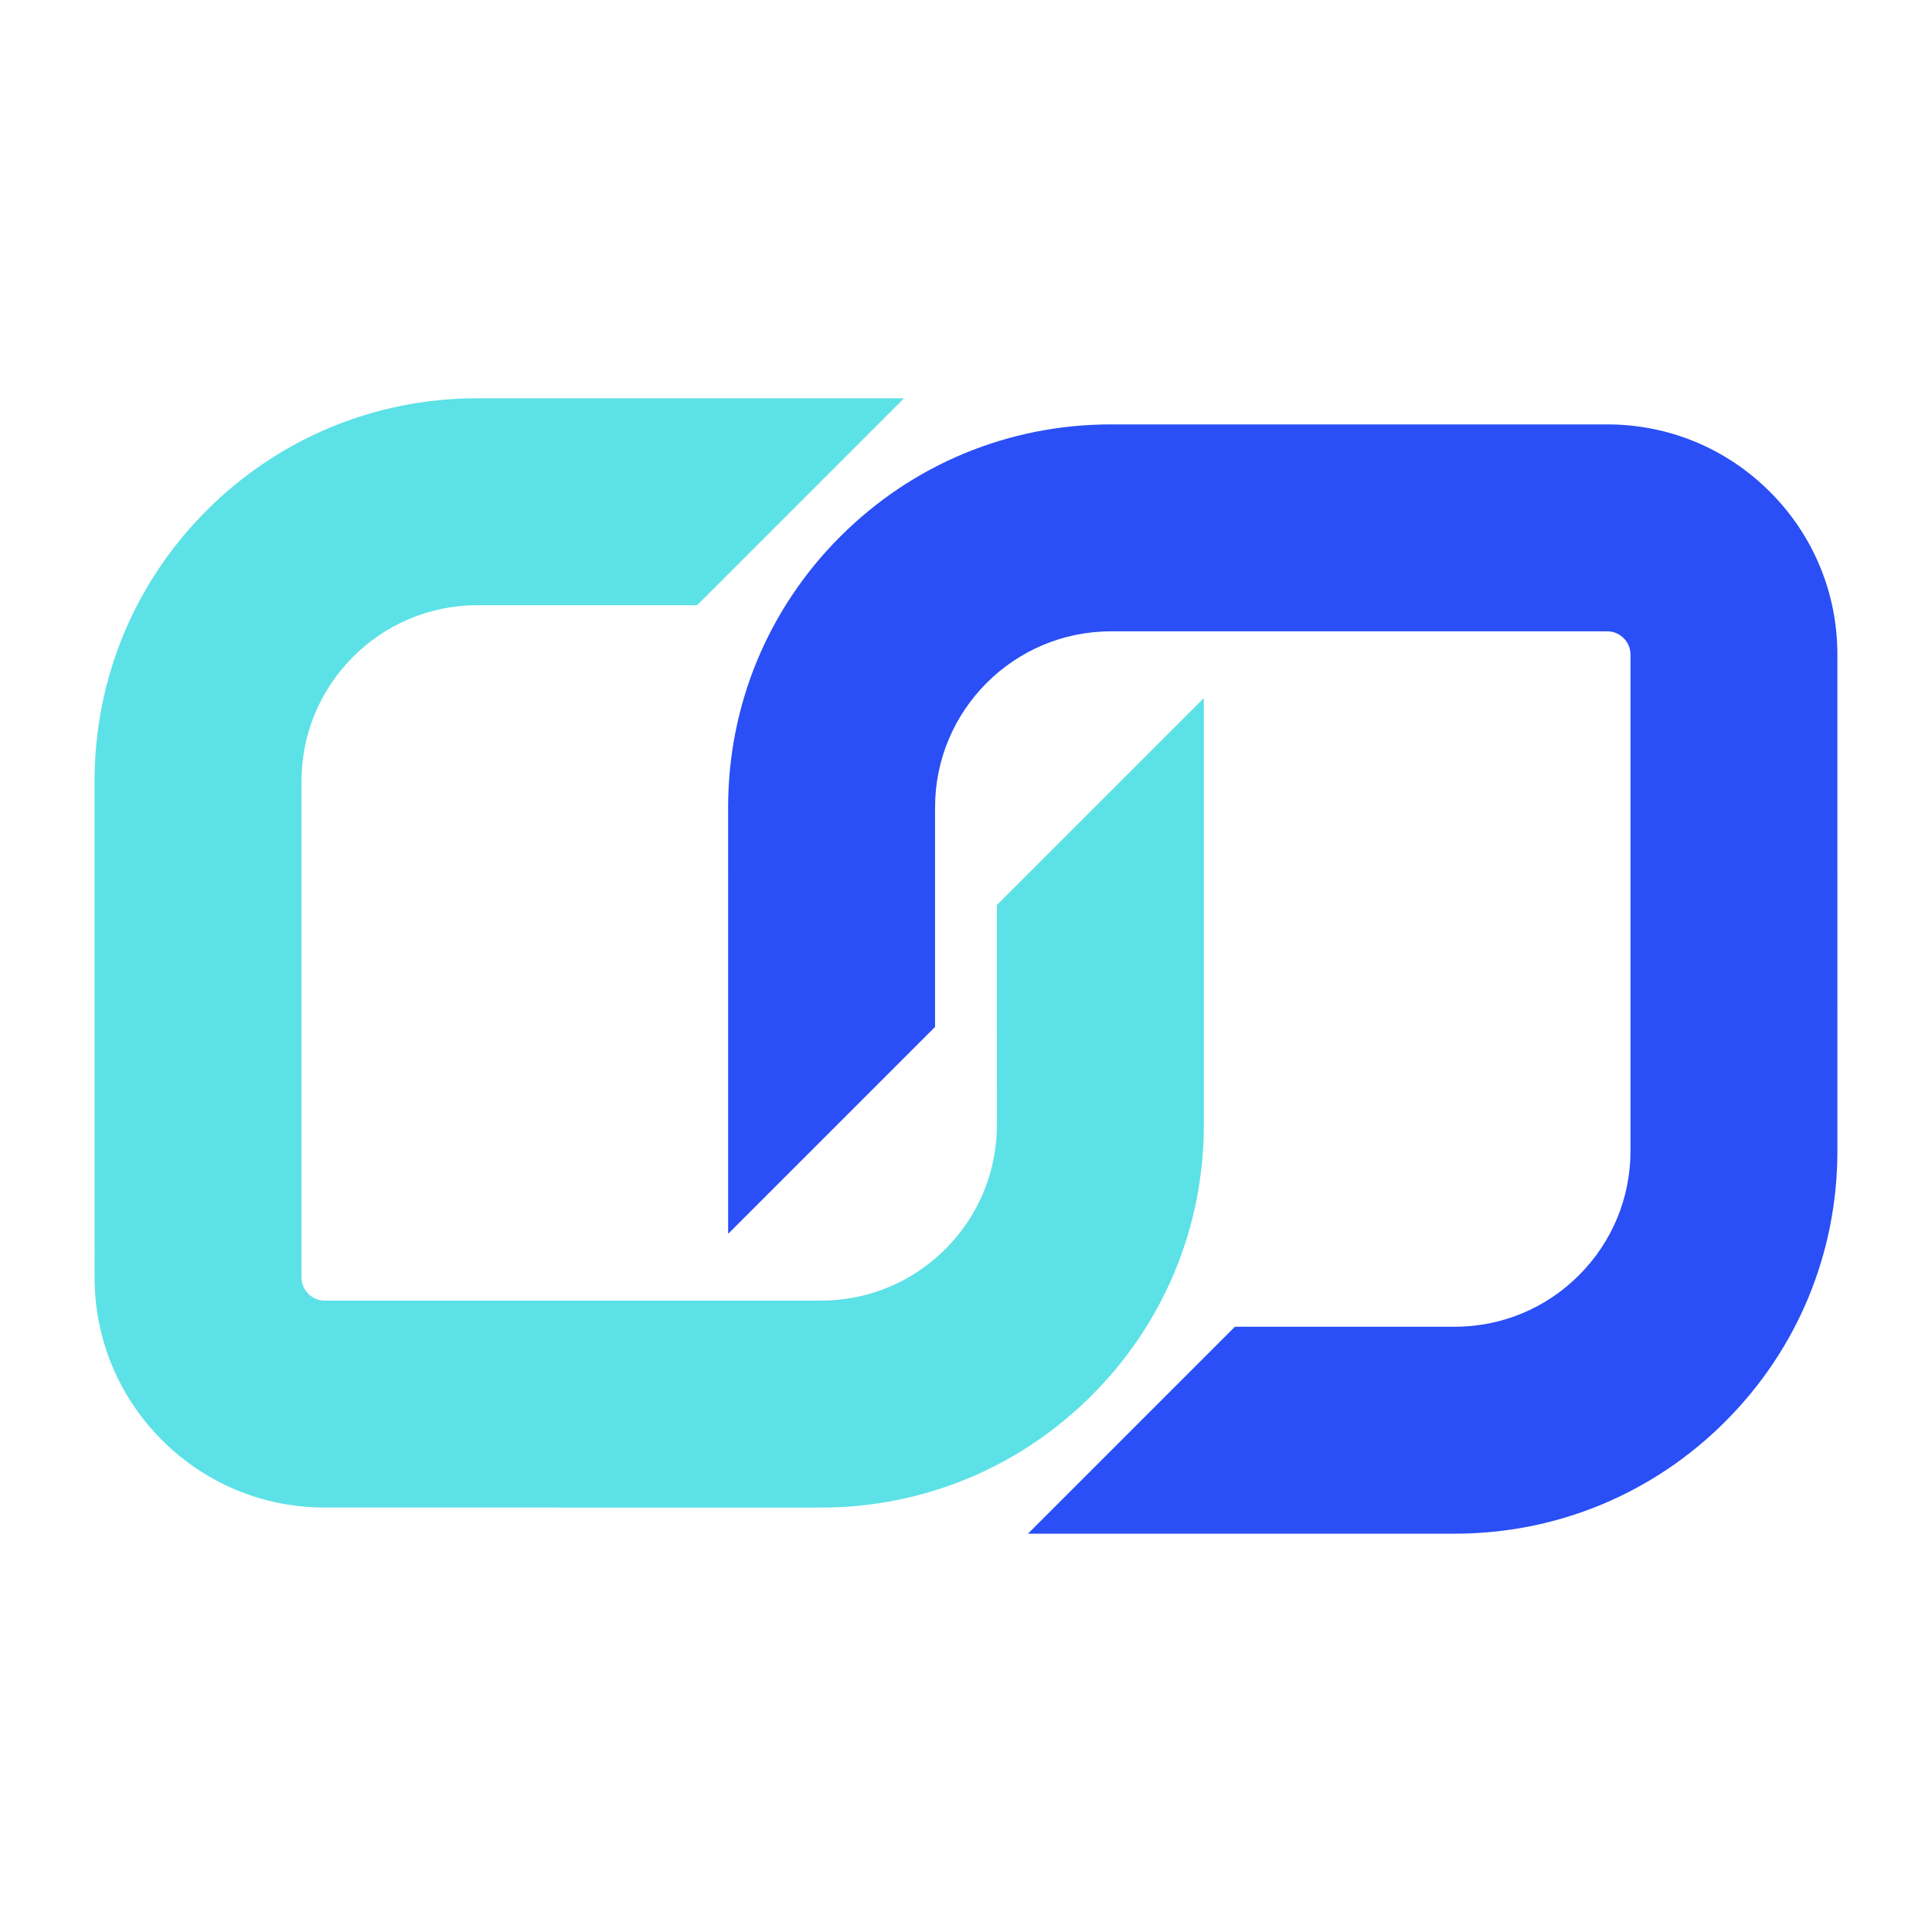 <svg xmlns="http://www.w3.org/2000/svg" xmlns:xlink="http://www.w3.org/1999/xlink" width="500" zoomAndPan="magnify" viewBox="0 0 375 375" height="500" preserveAspectRatio="xMidYMid meet" version="1.0"><defs><clipPath id="0931013185"><path d="M 18 77 L 234 77 L 234 293 L 18 293 Z M 18 77 " clip-rule="nonzero"/></clipPath><clipPath id="629ed8f4db"><path d="M -54.531 193.543 L 193.664 -54.648 L 429.66 181.348 L 181.465 429.543 Z M -54.531 193.543 " clip-rule="nonzero"/></clipPath><clipPath id="abcb63d96b"><path d="M -54.531 193.543 L 193.664 -54.648 L 429.66 181.348 L 181.465 429.543 Z M -54.531 193.543 " clip-rule="nonzero"/></clipPath><clipPath id="639deba78e"><path d="M 141 82 L 357 82 L 357 298 L 141 298 Z M 141 82 " clip-rule="nonzero"/></clipPath><clipPath id="392316dfe7"><path d="M -54.531 193.543 L 193.664 -54.648 L 429.66 181.348 L 181.465 429.543 Z M -54.531 193.543 " clip-rule="nonzero"/></clipPath><clipPath id="b50d0d72df"><path d="M -54.531 193.543 L 193.664 -54.648 L 429.66 181.348 L 181.465 429.543 Z M -54.531 193.543 " clip-rule="nonzero"/></clipPath></defs><g clip-path="url(#0931013185)"><g clip-path="url(#629ed8f4db)"><g clip-path="url(#abcb63d96b)"><path fill="#5ce1e6" d="M 193.504 218.297 C 193.5 227.418 189.949 235.996 183.5 242.445 C 177.051 248.895 168.473 252.445 159.352 252.449 L 63.047 252.449 C 61.496 252.449 60.453 251.727 59.848 251.121 C 59.242 250.52 58.52 249.473 58.523 247.922 L 58.52 151.617 C 58.52 142.199 62.352 133.668 68.535 127.48 C 74.719 121.297 83.258 117.469 92.672 117.465 L 135.305 117.469 L 175.469 77.305 L 92.672 77.305 C 72.82 77.305 54.16 85.031 40.121 99.07 C 26.086 113.105 18.355 131.766 18.355 151.617 L 18.359 247.926 C 18.359 259.859 23.008 271.086 31.445 279.523 C 39.887 287.965 51.109 292.613 63.047 292.613 L 159.352 292.617 C 179.199 292.613 197.863 284.883 211.902 270.848 C 225.938 256.809 233.668 238.148 233.668 218.301 L 233.664 135.5 L 193.5 175.664 L 193.504 218.297 " fill-opacity="1" fill-rule="nonzero"/></g></g></g><g clip-path="url(#639deba78e)"><g clip-path="url(#392316dfe7)"><g clip-path="url(#b50d0d72df)"><path fill="#2a4ff6" d="M 343.551 95.469 C 335.109 87.027 323.887 82.379 311.949 82.375 L 215.641 82.375 C 195.797 82.379 177.133 90.109 163.094 104.145 C 149.059 118.18 141.332 136.844 141.328 156.691 L 141.332 239.492 L 181.496 199.328 L 181.496 156.691 C 181.496 147.277 185.328 138.742 191.508 132.559 C 197.695 126.375 206.23 122.539 215.645 122.543 L 311.953 122.539 C 313.5 122.539 314.547 123.266 315.148 123.867 C 315.754 124.473 316.477 125.516 316.477 127.066 L 316.477 223.375 C 316.477 232.492 312.922 241.074 306.473 247.523 C 300.023 253.973 291.445 257.523 282.328 257.523 L 239.691 257.523 L 199.527 297.688 L 282.324 297.688 C 302.176 297.688 320.836 289.961 334.871 275.922 C 348.91 261.887 356.641 243.223 356.641 223.371 L 356.637 127.066 C 356.637 115.133 351.988 103.906 343.551 95.469 " fill-opacity="1" fill-rule="nonzero"/></g></g></g></svg>